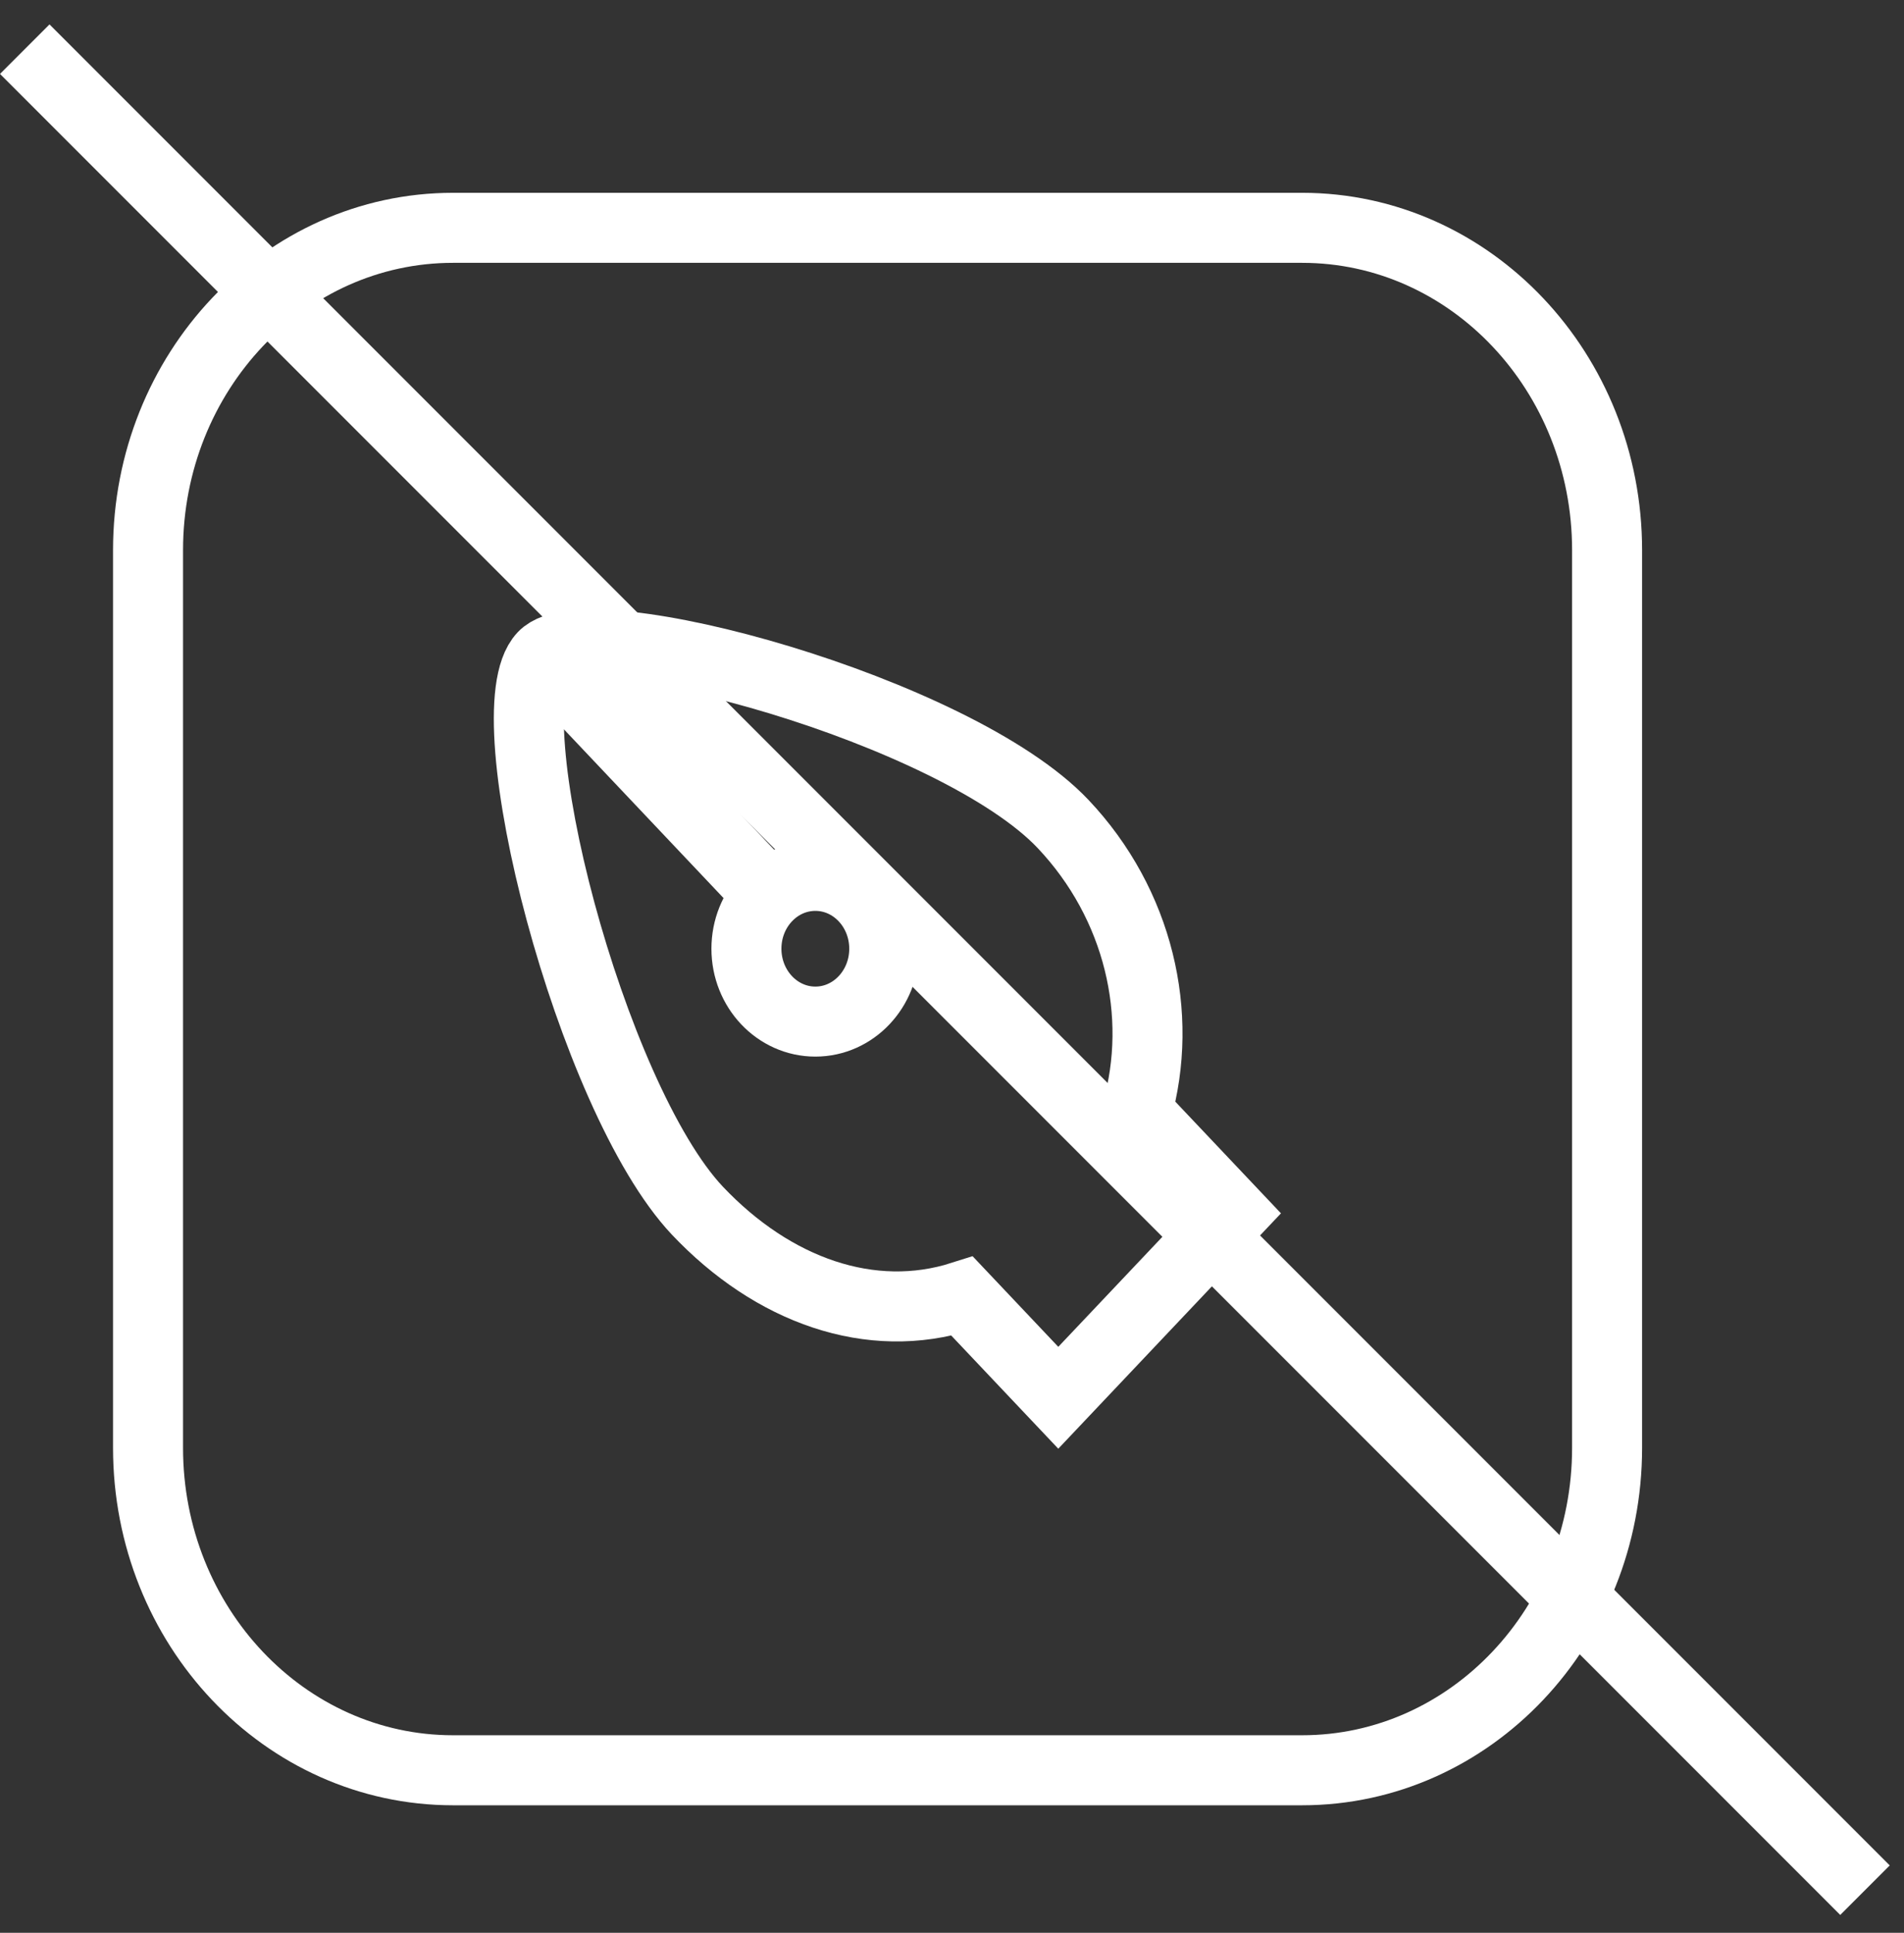 <svg xmlns="http://www.w3.org/2000/svg" width="68" height="69" fill="none" viewBox="0 0 68 69"><rect x="0" y="0" width="68" height="69" fill="#333333" stroke="none"/><path stroke="#fff" stroke-miterlimit="10" stroke-width="2.5" d="M46.505 8.133H16.18c-6.016 0-10.893 5.153-10.893 11.51v32.044c0 6.357 4.877 11.51 10.893 11.51h30.324c6.015 0 10.892-5.153 10.892-11.51V19.643c0-6.357-4.877-11.51-10.892-11.51Z"/><path stroke="#fff" stroke-miterlimit="10" stroke-width="2.5" d="M29.12 36.47c1.359 0 2.46-1.165 2.46-2.601 0-1.437-1.101-2.601-2.46-2.601-1.36 0-2.462 1.164-2.462 2.6s1.102 2.602 2.461 2.602ZM19.412 23.448l8.015 8.47"/><path stroke="#fff" stroke-miterlimit="10" stroke-width="2.5" d="M40.597 39.69c.984-3.464.077-7.414-2.631-10.276-3.831-4.048-16.985-7.673-18.57-5.983-1.861 1.968 1.693 15.738 5.508 19.786 2.708 2.861 6.2 4.097 9.462 3.057l3.43 3.625 6.232-6.584z"/><path stroke="#fff" stroke-width="2.5" d="m.884 1.755 65.723 65.723"/></svg>